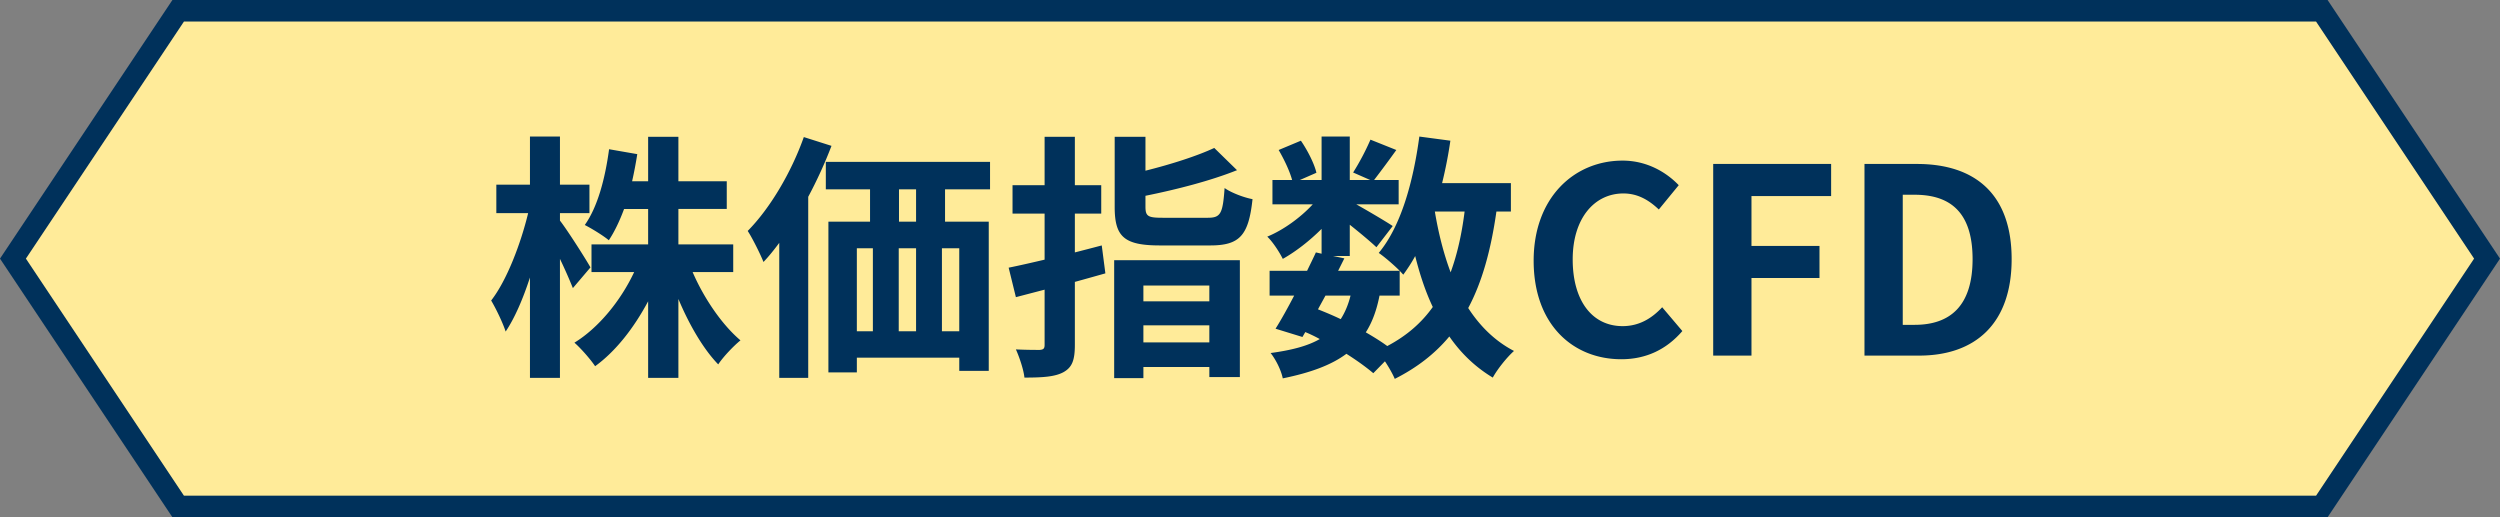 <svg width="232" height="48" viewBox="0 0 232 48" fill="none" xmlns="http://www.w3.org/2000/svg">
    <rect x="0" y="0" width="232" height="48" fill="#808080" stroke="none"/>
    <path d="M1.202 24 16.535 1h198.93l15.333 23-15.333 23H16.535L1.202 24z" fill="#FFEB99" stroke="#00315B" stroke-width="2"/>
    <path d="m54.795 24.816-1.632 1.92a47.153 47.153 0 0 0-1.2-2.712v11.04H49.18v-9.312c-.648 1.992-1.416 3.768-2.256 5.016-.264-.816-.888-2.112-1.344-2.88 1.44-1.848 2.736-5.232 3.432-8.112H46.06v-2.64h3.12v-4.464h2.784v4.464H54.7v2.64h-2.736v.696c.696.888 2.448 3.648 2.832 4.344zm13.248.432h-3.768c1.056 2.448 2.736 4.896 4.44 6.336-.648.528-1.608 1.536-2.064 2.232-1.392-1.44-2.688-3.672-3.696-6.072v7.32h-2.808V27.96c-1.32 2.472-3 4.632-4.92 6.024-.432-.648-1.32-1.656-1.92-2.184 2.232-1.368 4.296-3.888 5.544-6.552h-3.96V22.68h5.256v-3.288h-2.232c-.408 1.104-.888 2.112-1.416 2.904-.48-.408-1.608-1.104-2.232-1.416 1.2-1.68 1.896-4.344 2.256-7.032l2.616.456a39.084 39.084 0 0 1-.48 2.52h1.488v-4.128h2.808v4.128h4.488v2.568h-4.488v3.288h5.088v2.568zm6.552-12.528 2.568.816a41.656 41.656 0 0 1-2.16 4.728v16.8h-2.688V22.536c-.48.648-.96 1.248-1.464 1.776-.264-.672-1.008-2.184-1.464-2.88 2.064-2.088 4.032-5.4 5.208-8.712zm10.416 7.848v-3h-1.584v3h1.584zm4.008 10.176V23.04h-1.608v7.704h1.608zm-9.504-7.704v7.704h1.488V23.04h-1.488zm5.496 0h-1.608v7.704h1.608V23.04zm6.864-5.472H87.7v3h4.056v13.848H89.02v-1.224h-9.504v1.368h-2.64V20.568h3.864v-3h-4.104v-2.544h15.24v2.544zm10.368 5.208.336 2.592c-.936.264-1.872.528-2.832.792v5.832c0 1.416-.24 2.088-1.056 2.544-.792.432-1.944.504-3.624.504-.072-.72-.456-1.872-.792-2.616.936.048 1.896.048 2.208.048.336-.024.456-.12.456-.456V26.88l-2.664.696-.672-2.736c.96-.192 2.112-.456 3.336-.744v-4.272h-2.976v-2.64h2.976v-4.488h2.808v4.488h2.448v2.64h-2.448v3.6c.84-.216 1.68-.432 2.496-.648zm9.984 3.72h-6.12v1.464h6.12v-1.464zm-6.12 5.28h6.12v-1.584h-6.12v1.584zm-2.712 3.312V24.144h11.664v10.848h-2.832v-.936h-6.12v1.032h-2.712zm4.536-14.88h4.152c1.2 0 1.392-.384 1.56-2.76.6.432 1.8.888 2.592 1.032-.36 3.384-1.2 4.296-3.936 4.296h-4.656c-3.336 0-4.2-.816-4.2-3.576v-6.504h2.856v3.144c2.4-.6 4.8-1.368 6.384-2.112l2.112 2.064c-2.448.984-5.64 1.8-8.496 2.376v1.008c0 .912.24 1.032 1.632 1.032zm21.96 7.224h-1.872c-.264 1.344-.672 2.472-1.272 3.408.744.432 1.44.864 1.992 1.272 1.776-.936 3.168-2.136 4.224-3.624-.672-1.416-1.2-3-1.632-4.728-.336.624-.72 1.2-1.104 1.728-.096-.096-.192-.216-.336-.36v2.304zm-6.888 0-.696 1.272c.72.288 1.416.576 2.112.912.384-.6.696-1.32.912-2.184h-2.328zm12.912-7.8h-2.76c.336 2.016.816 3.912 1.464 5.64.6-1.632 1.032-3.528 1.296-5.64zm4.296 0h-1.344c-.504 3.552-1.32 6.528-2.616 8.952 1.104 1.704 2.496 3.072 4.248 3.984-.648.576-1.536 1.68-1.968 2.472-1.632-.984-2.952-2.256-4.032-3.816-1.32 1.584-2.976 2.88-5.064 3.936-.168-.408-.528-1.056-.912-1.632l-1.08 1.104c-.648-.552-1.512-1.176-2.496-1.8-1.416 1.056-3.336 1.752-5.904 2.28-.168-.816-.672-1.776-1.128-2.352 1.944-.264 3.432-.648 4.56-1.296a13.84 13.84 0 0 0-1.344-.648l-.264.456-2.496-.768c.528-.84 1.128-1.92 1.728-3.072h-2.28v-2.304h3.48c.288-.6.576-1.176.816-1.704l.528.12V21.24c-1.104 1.104-2.4 2.112-3.6 2.784-.312-.624-.912-1.56-1.44-2.064 1.464-.6 3.072-1.752 4.224-3h-3.744v-2.256h1.824c-.216-.816-.744-1.92-1.248-2.784l2.064-.864c.624.912 1.248 2.136 1.44 2.976l-1.536.672h2.016v-4.032h2.616v4.032h1.896l-1.584-.696a23.182 23.182 0 0 0 1.608-3.048l2.4.96a108.937 108.937 0 0 1-2.064 2.784h2.28v2.256h-3.936c1.152.648 2.856 1.656 3.384 2.016l-1.512 1.968c-.528-.504-1.536-1.344-2.472-2.088v2.904h-1.536l1.032.216-.576 1.152h5.712c-.552-.552-1.416-1.296-1.944-1.656 2.04-2.448 3.192-6.528 3.768-10.8l2.88.384a40.766 40.766 0 0 1-.768 3.936h6.384v2.64zm10.248 13.704c-4.488 0-8.136-3.216-8.136-9.144 0-5.856 3.768-9.288 8.256-9.288 2.256 0 4.056 1.08 5.208 2.28l-1.848 2.256c-.912-.864-1.944-1.488-3.288-1.488-2.688 0-4.704 2.304-4.704 6.12 0 3.864 1.824 6.192 4.632 6.192 1.536 0 2.712-.72 3.672-1.752l1.872 2.208c-1.464 1.704-3.36 2.616-5.664 2.616zm8.526-.336V15.216h10.944v2.976h-7.392v4.632h6.312V25.8h-6.312V33h-3.552zm14.039 0V15.216h4.872c5.424 0 8.784 2.832 8.784 8.832 0 5.976-3.36 8.952-8.592 8.952h-5.064zm3.552-2.856h1.104c3.312 0 5.376-1.776 5.376-6.096 0-4.344-2.064-5.976-5.376-5.976h-1.104v12.072z" fill="#00315B"/>
</svg>
